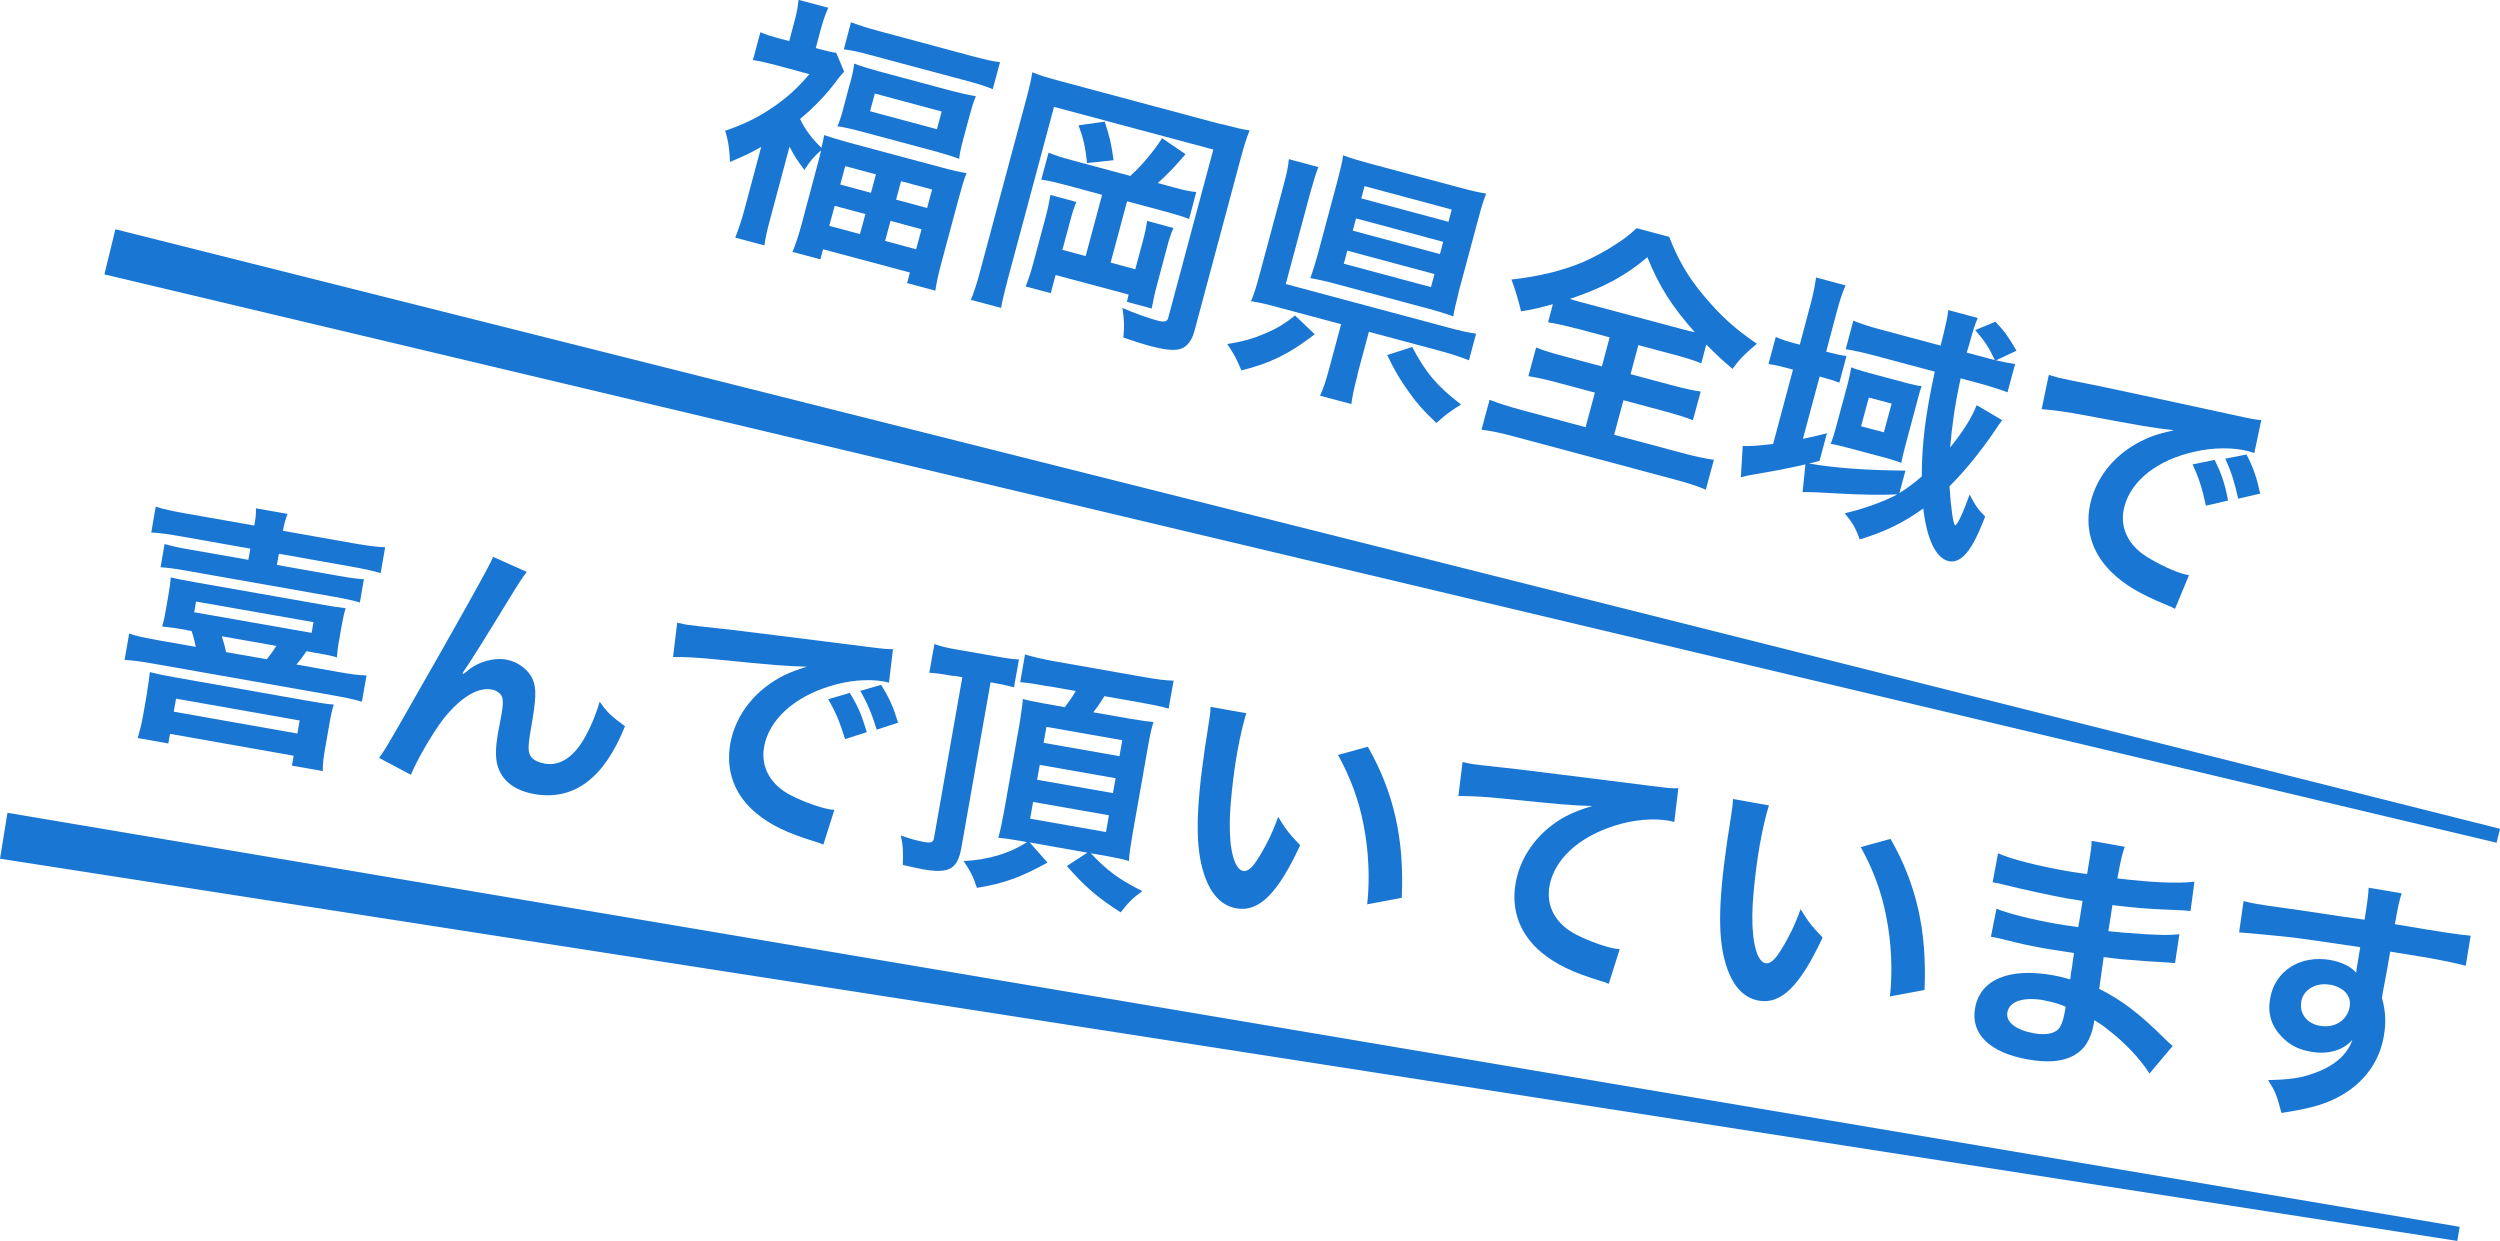 <?xml version="1.0" encoding="UTF-8"?><svg id="_レイヤー_2" xmlns="http://www.w3.org/2000/svg" viewBox="0 0 161.17 80"><defs><style>.cls-1{fill:#1976d3;stroke-width:0px;}</style></defs><g id="_レイヤー_1-2"><path class="cls-1" d="M49.07,9.47c-.71.41-1.06.57-2.01.97-.02-.73-.1-1.34-.31-2.01,1.33-.46,2.21-.9,3.26-1.64.83-.59,1.4-1.11,2.17-2.01l-2.3-.62c-.5-.13-.9-.22-1.34-.29l.48-1.79c.38.16.73.27,1.22.4l.64.17.36-1.36c.12-.43.21-.9.24-1.3l1.92.51c-.16.33-.32.8-.45,1.26l-.36,1.34.5.13c.41.11.65.16.82.17l.51,1.22c-.2.21-.39.45-.55.67-.61.81-1.37,1.62-2.29,2.38.29.63.76,1.27,1.38,1.86.08-.35.12-.5.17-.82.44.15.9.29,1.66.5l5.82,1.56c.81.22,1.28.33,1.7.39-.17.43-.31.91-.52,1.69l-1.12,4.17c-.2.74-.3,1.26-.37,1.72l-1.82-.49.18-.68-5.6-1.5-.17.65-1.8-.48c.19-.46.36-.95.56-1.68l1.1-4.12c.07-.27.11-.41.18-.75-.47.42-.7.68-1.07,1.27-.48-.64-.66-.92-.96-1.51l-1.23,4.6c-.22.81-.34,1.33-.39,1.77l-1.88-.5c.21-.53.41-1.13.58-1.76l1.09-4.08ZM53.46,14.56l1.98.53.35-1.29-1.98-.53-.35,1.29ZM54.8,5.39c.15-.56.22-.88.27-1.29.47.18.91.31,1.59.5l4.66,1.25c.64.17,1.1.27,1.59.35-.16.4-.25.68-.4,1.24l-.4,1.49c-.16.59-.22.88-.28,1.31-.45-.17-.83-.29-1.59-.5l-4.63-1.24c-.66-.18-1.16-.29-1.62-.36.16-.38.26-.69.4-1.24l.4-1.51ZM54.17,11.9l1.98.53.32-1.19-1.98-.53-.32,1.19ZM54.87,1.44c.52.19,1.07.37,1.78.56l6.03,1.62c.79.21,1.29.33,1.79.39l-.47,1.74c-.45-.19-.87-.32-1.56-.51l-6.43-1.72c-.68-.18-1.11-.28-1.61-.34l.46-1.74ZM56.09,7.17l4.31,1.16.31-1.14-4.31-1.16-.31,1.14ZM57.06,15.53l2,.54.35-1.29-2-.54-.35,1.29ZM57.77,12.87l2,.54.32-1.19-2-.54-.32,1.19Z"/><path class="cls-1" d="M78.76,8c.91.24,1.33.34,1.8.41-.2.49-.35.97-.57,1.78l-2.99,11.16c-.16.61-.48,1.01-.89,1.14-.43.13-.99.07-1.99-.19-.55-.15-.79-.23-1.7-.54.07-.74.06-1.1-.06-1.91.66.3,1.7.67,2.23.81.46.12.65.09.72-.16l2.91-10.86-10.27-2.75-2.98,11.11c-.25.94-.35,1.38-.43,1.85l-1.95-.52c.22-.54.4-1.1.6-1.86l3-11.19c.18-.68.28-1.1.36-1.62.51.21.95.34,1.88.59l10.3,2.76ZM72.89,11.32c.73-.66,1.45-1.52,2.03-2.41l1.51,1.03c-.77.89-1.09,1.23-1.79,1.86l.99.27c.74.2,1.06.27,1.49.31l-.46,1.74c-.37-.15-.83-.29-1.45-.46l-2.55-.68-1.06,3.95,1.59.43.49-1.83c.14-.51.21-.86.27-1.29l1.7.46c-.19.43-.29.75-.45,1.37l-.58,2.18c-.2.74-.28,1.13-.37,1.64l-1.6-.43.11-.47-4.71-1.26-.31,1.17-1.62-.43c.2-.49.33-.89.55-1.71l.73-2.73c.17-.63.2-.81.32-1.46l1.67.45c-.15.37-.26.69-.41,1.27l-.49,1.82,1.5.4,1.06-3.95-2.41-.65c-.68-.18-1.08-.27-1.51-.33l.47-1.74c.46.19.77.29,1.47.48l3.83,1.03ZM71.22,7.84c.35,1.12.39,1.26.57,2.49l-1.71.18c-.11-1.04-.24-1.61-.55-2.43l1.69-.24Z"/><path class="cls-1" d="M84.76,21.55c-1.63,1.26-2.87,1.87-4.73,2.33-.33-.8-.48-1.05-.91-1.7,1.04-.17,1.65-.34,2.49-.7.76-.33,1.19-.6,1.88-1.14l1.27,1.21ZM87.52,24.17c-.24.89-.34,1.4-.4,1.88l-2.02-.54c.21-.46.39-.98.61-1.82l.75-2.79-4.07-1.09c-.73-.2-1.24-.32-1.74-.39.19-.45.32-.85.55-1.71l1.55-5.77c.21-.79.3-1.18.34-1.68l1.9.51c-.18.48-.29.83-.51,1.62l-1.59,5.92,10.41,2.79c.89.24,1.34.34,1.86.41l-.46,1.72c-.53-.21-.98-.37-1.79-.59l-4.66-1.25-.75,2.79ZM94.03,18.88c-.16.61-.28,1.13-.34,1.52-.42-.16-.96-.33-1.6-.5l-5.98-1.6c-.66-.18-1.13-.28-1.64-.37.16-.42.3-.87.48-1.52l1.32-4.93c.15-.56.26-1.05.32-1.47.5.19.94.32,1.67.52l5.95,1.59c.66.18,1.1.28,1.6.36-.17.43-.29.81-.47,1.49l-1.32,4.91ZM86.63,17l5.62,1.51.23-.84-5.62-1.51-.23.84ZM87.21,14.87l5.62,1.51.21-.79-5.62-1.51-.21.79ZM87.76,12.79l5.62,1.51.21-.79-5.62-1.51-.21.79ZM91.04,22.37c.92,1.72,1.57,2.48,3.15,3.71-.7.43-.97.64-1.59,1.19-.86-.83-1.23-1.23-1.73-1.94-.62-.86-.95-1.42-1.44-2.44l1.61-.52Z"/><path class="cls-1" d="M101.62,21.18c-.79-.21-1.36-.33-1.82-.4l.31-1.17c-.92.25-1.26.34-2.05.46q-.25-1.06-.62-2.05c1.73-.19,3.27-.56,4.58-1.11.66-.28,1.61-.79,2.28-1.25.45-.29.69-.47,1.21-.95l2.1.56c.59,1.5,1.17,2.51,2.16,3.71,1.11,1.34,2.05,2.2,3.49,3.18-.83.7-1.12,1.01-1.57,1.62-.65-.55-1.06-.94-1.69-1.57l-.32,1.21c-.47-.18-.97-.35-1.73-.55l-2.33-.62-.5,1.87,2.68.72c.86.23,1.4.34,1.84.4l-.5,1.85c-.43-.17-.99-.35-1.8-.57l-2.68-.72-.6,2.23,4.3,1.15c.88.24,1.6.39,2.13.46l-.52,1.93c-.52-.23-1.21-.45-2.05-.67l-10.31-2.76c-.84-.23-1.53-.37-2.1-.44l.52-1.93c.46.19,1.16.42,2.09.67l4.1,1.1.6-2.23-2.43-.65c-.83-.22-1.4-.34-1.86-.41l.5-1.85c.49.2.99.35,1.81.57l2.43.65.5-1.87-2.15-.58ZM108.48,21.23c.35.09.46.12.78.19-1.49-1.69-2.28-2.93-3.06-4.84-1.34,1.16-2.83,1.97-4.99,2.69.33.11.47.15.72.21l6.55,1.75Z"/><path class="cls-1" d="M129.06,27.12q-.08.09-.24.31s-.06.11-.15.24c-1.02,1.5-2.02,2.72-2.99,3.68.09,1.37.24,2.47.36,2.51.13.04.53-.83.94-1.98.35.69.55.98,1,1.42-.56,1.44-.94,2.12-1.39,2.55-.31.29-.66.41-.99.32-.81-.22-1.38-1.41-1.61-3.39-1.27.92-2.47,1.5-4.1,2-.23-.68-.46-1.08-.96-1.69,1.19-.27,2.56-.77,3.39-1.22-.93.05-2.3.04-4.28-.08-.84-.05-1.54-.08-1.83-.06l.18-1.79c-1.36.31-1.84.39-3.72.72-.17.04-.25.06-.44.11l.12-2.02c.33.03,1.01-.01,1.96-.13l1.28-4.79-.36-.1c-.48-.13-.81-.2-1.22-.26l.47-1.75c.38.17.71.28,1.2.41l.35.09.65-2.45c.23-.84.32-1.33.4-1.88l1.9.51c-.23.52-.37.97-.6,1.82l-.65,2.45.12.03c.53.14.85.21,1.19.25l-.46,1.72c-.34-.13-.63-.22-1.14-.36l-.13-.04-1.08,4.02c.6-.12.85-.18,1.55-.36l-.48,1.78c-.32.09-.42.12-.68.17,1.61.29,3.71.44,6.22.46l-.39,1.45c.51-.32.86-.58,1.44-1.07.02-2.17.22-3.86.84-6.76l-3.85-1.03c-.71-.19-1.43-.35-1.89-.42l.49-1.84c.41.18,1.08.4,1.89.61l3.74,1c.11-.47.15-.63.2-.81.17-.7.24-1.02.29-1.48l1.9.51c-.18.41-.31.84-.55,1.71,0,.02-.11.33-.16.52l1.41.38c.17.04.23.06.41.11-.4-.83-.65-1.22-1.27-1.94l1.3-.54c.62.66.81.93,1.36,1.87l-1.32.62c.48.11.82.18,1.23.24l-.49,1.82c-.45-.17-1.1-.38-1.8-.57l-1.22-.33c-.37,1.69-.55,2.99-.68,4.46.79-.96,1.43-1.97,1.71-2.73l1.65.97ZM119.12,24.74c.09-.33.18-.8.23-1.06.16.08.66.23,1.06.34l2.53.68c.31.08.7.17.95.2-.08.17-.15.42-.22.7l-.86,3.22c-.1.36-.21.86-.24,1.02-.29-.11-.63-.22-1.03-.33l-2.48-.66c-.41-.11-.83-.21-1.04-.23.13-.34.22-.61.32-.99l.78-2.89ZM119.98,27.48l1.47.39.5-1.85-1.47-.39-.5,1.85Z"/><path class="cls-1" d="M132.09,24.17c.36.11.54.16.62.18q.3.08,2.77.57c.94.2,3.72.79,8.36,1.8,1.37.3,1.63.35,1.94.36l-.45,2.13q-.18-.07-.34-.11c-.99-.27-2.3-.26-3.51.02-2.39.53-4.07,1.85-4.52,3.52-.35,1.29.2,2.5,1.48,3.28.74.46,1.75.93,2.35,1.09.02,0,.16.04.33.07l-.9,2.17c-.18-.1-.27-.13-.54-.25-1.76-.72-2.72-1.3-3.57-2.13-1.29-1.27-1.76-2.9-1.3-4.62.38-1.41,1.31-2.64,2.61-3.46.81-.51,1.52-.8,2.74-1.05-1.39-.16-2.05-.27-5.71-.96-1.13-.21-2.15-.36-2.83-.4l.46-2.2ZM142.77,29.64c.46.94.64,1.46.87,2.63l-1.43.33c-.23-1.11-.47-1.83-.86-2.66l1.42-.29ZM144.29,32.15c-.22-1.03-.45-1.75-.83-2.58l1.37-.27c.44.86.66,1.49.88,2.52l-1.42.33Z"/><path class="cls-1" d="M12.01,40.61c-.67-.12-1.01-.16-1.56-.22.09-.3.15-.53.24-1.07l.18-1.03c.09-.52.11-.71.14-1.07.42.11.72.16,1.59.32l8.06,1.42c.81.14,1.08.19,1.62.25-.08.28-.14.5-.24,1.05l-.18,1.03c-.1.54-.11.73-.14,1.09-.48-.14-.78-.19-1.59-.33l-.37-.07c-.3.43-.39.56-.65.86l2.53.45c1.06.19,1.52.25,1.99.25l-.3,1.7c-.56-.17-1.06-.27-1.96-.43l-11.39-2.01c-.91-.16-1.37-.22-1.95-.26l.3-1.7c.46.17.91.26,1.95.45l2.34.41c-.09-.4-.13-.63-.27-1.02l-.34-.06ZM9.48,44.62c.1-.59.13-.86.18-1.29.48.12.78.19,1.69.35l8.44,1.49c.94.17,1.21.21,1.73.25-.12.38-.18.63-.3,1.34l-.26,1.48c-.11.64-.16,1.03-.15,1.47l-1.99-.35.11-.64-7.97-1.41-.11.62-1.97-.35c.13-.45.24-.86.34-1.43l.27-1.53ZM16.39,33.9c.1-.54.12-.76.11-1.13l2.04.36c-.12.31-.2.54-.3,1.09l4.52.8c.98.17,1.61.25,2.07.26l-.29,1.67c-.48-.15-1.03-.27-1.99-.44l-4.57-.81-.13.72,3.96.7c.84.15,1.18.19,1.65.22l-.26,1.5c-.45-.13-.83-.22-1.62-.36l-9.57-1.69c-.79-.14-1.2-.19-1.66-.22l.26-1.5c.45.13.83.22,1.64.36l3.76.66.13-.72-4.35-.77c-.98-.17-1.52-.25-2.04-.27l.29-1.67c.44.15,1.06.29,2.04.46l4.31.76ZM11.2,45.88l7.97,1.41.15-.84-7.97-1.41-.15.84ZM12.52,39.47l7.57,1.33.12-.69-7.57-1.33-.12.69ZM14.3,41.02c.13.44.18.57.27,1.02l2.63.46c.27-.34.4-.52.62-.86l-3.52-.62Z"/><path class="cls-1" d="M29.89,43.44q.12-.1.39-.31c.64-.49,1.59-.74,2.35-.61.77.14,1.45.66,1.72,1.29.24.6.22,1.22-.12,3.16-.21,1.21-.21,1.56.05,1.87.16.18.45.32.85.39.89.16,1.73-.34,2.42-1.43.44-.71.87-1.71,1.11-2.57.46.67.68.88,1.63,1.59-1.34,3.36-3.3,4.82-5.85,4.37-1.3-.23-2.14-.9-2.39-1.93-.11-.47-.1-1.1.04-1.92,0-.02.02-.1.03-.17.12-.6.19-1.01.22-1.18.09-.52.1-.78.04-1.02-.08-.26-.35-.46-.69-.52-.91-.16-2,.52-3.1,1.89-.67.87-1.7,2.62-2.1,3.61l-2.05-1.09c.32-.45.55-.82,1.34-2.2q5.78-10.09,6.01-10.76l2.17.97c-.31.41-.43.58-1.17,1.79-1.4,2.29-2.46,4-2.97,4.73l.03.04Z"/><path class="cls-1" d="M43.68,40.15c.37.08.55.12.64.13q.3.05,2.81.32c.95.12,3.78.46,8.48,1.06,1.39.18,1.65.2,1.96.19l-.26,2.16q-.18-.05-.35-.08c-1.01-.18-2.32-.06-3.5.32-2.34.73-3.9,2.2-4.2,3.9-.23,1.31.42,2.47,1.76,3.14.78.4,1.83.77,2.43.88.02,0,.17.03.34.04l-.71,2.24c-.19-.09-.28-.1-.56-.2-1.81-.56-2.82-1.05-3.75-1.81-1.4-1.15-2-2.73-1.69-4.49.25-1.43,1.08-2.75,2.3-3.68.76-.58,1.45-.93,2.64-1.29-1.4-.04-2.07-.09-5.77-.46-1.14-.12-2.18-.18-2.86-.16l.27-2.23ZM54.78,44.66c.54.89.76,1.4,1.1,2.54l-1.4.45c-.33-1.08-.62-1.78-1.09-2.57l1.39-.41ZM56.52,47.04c-.31-1.01-.6-1.71-1.06-2.5l1.34-.39c.52.82.79,1.43,1.1,2.44l-1.38.45Z"/><path class="cls-1" d="M61.47,43.58c-.67-.12-1.1-.18-1.56-.21l.33-1.85c.42.16.84.25,1.53.37l2.58.45c.67.12,1,.16,1.34.17l-.32,1.8c-.28-.08-.67-.17-1.27-.28l-.24-.04-1.88,10.65c-.25,1.4-.79,1.7-2.49,1.4q-.25-.04-1.29-.28c.04-.74.02-1.27-.13-1.9.54.2,1.09.35,1.51.42.46.08.59.03.64-.29l1.82-10.33-.57-.1ZM67.67,44.26c-1.04-.18-1.3-.23-1.9-.28l.31-1.79c.48.15,1.08.29,1.89.44l5.78,1.02c.91.16,1.42.22,1.91.23l-.32,1.8c-.51-.14-.97-.24-1.76-.38l-2.38-.42-.1.16c-.34.53-.38.58-.62.88l2.22.39c.98.17,1.32.21,1.66.24-.12.38-.23.88-.35,1.57l-.99,5.61c-.12.71-.22,1.33-.24,1.78-.43-.13-.91-.23-1.47-.33l-.99-.17c1.11,1.17,1.81,1.67,3.32,2.44-.6.43-.94.77-1.39,1.37-1.45-.92-2.34-1.68-3.47-2.99l1.32-.86-3.72-.66,1.15,1.3c-1.69.93-2.77,1.34-4.55,1.63-.2-.64-.43-1.12-.86-1.73,1.58-.07,2.99-.5,4.09-1.22l-.49-.09c-.62-.11-1.01-.16-1.36-.19.14-.5.26-1.1.38-1.76l1-5.65c.12-.81.2-1.34.2-1.54.31.09.61.16,1.41.3l1.3.23c.3-.4.51-.71.7-1.04l-1.68-.3ZM66.41,52.78l4.89.86.19-1.08-4.89-.86-.19,1.08ZM66.86,50.27l4.89.86.17-.96-4.89-.86-.17.96ZM67.28,47.89l4.89.86.18-1.03-4.89-.86-.18,1.03Z"/><path class="cls-1" d="M80.35,45.97c-.19.61-.39,1.43-.59,2.54-.26,1.47-.48,3.51-.48,4.57-.02,1.8.33,2.98.87,3.07.25.05.53-.17.82-.6.56-.84,1.05-1.8,1.43-2.89.47.78.7,1.08,1.42,1.83-1.45,3.13-2.67,4.33-4.11,4.07-1.13-.2-1.89-1.18-2.28-2.92-.39-1.81-.27-4.31.49-8.98.09-.59.11-.71.12-1.09l2.31.41ZM88.18,48.14c1.67,2.92,2.36,5.94,2.19,9.74l-2.23.42c.18-1.6.1-3.42-.22-5.06-.3-1.63-.87-3.14-1.66-4.57l1.92-.53Z"/><path class="cls-1" d="M94.3,49.13c.37.08.55.12.64.13q.3.05,2.81.32c.95.12,3.78.46,8.48,1.06,1.4.18,1.65.2,1.97.17l-.26,2.18q-.18-.05-.35-.08c-1.01-.18-2.32-.06-3.5.32-2.34.74-3.9,2.2-4.2,3.9-.23,1.31.42,2.47,1.76,3.14.78.4,1.83.77,2.43.88.02,0,.17.03.34.04l-.71,2.24c-.19-.09-.27-.12-.56-.2-1.81-.56-2.82-1.05-3.75-1.81-1.4-1.15-2-2.73-1.69-4.49.25-1.43,1.07-2.75,2.3-3.7.76-.58,1.45-.91,2.64-1.27-1.4-.04-2.07-.1-5.77-.48-1.14-.12-2.18-.17-2.86-.16l.27-2.21Z"/><path class="cls-1" d="M114.04,51.92c-.19.61-.39,1.43-.59,2.54-.26,1.47-.48,3.51-.48,4.57-.02,1.8.32,2.98.86,3.07.25.04.53-.17.82-.6.56-.84,1.05-1.8,1.43-2.89.47.78.7,1.08,1.42,1.83-1.46,3.13-2.67,4.32-4.11,4.07-1.13-.2-1.89-1.18-2.28-2.92-.39-1.81-.27-4.31.49-8.99.09-.59.11-.71.12-1.09l2.31.41ZM121.88,54.08c1.67,2.92,2.36,5.94,2.19,9.74l-2.23.42c.18-1.6.1-3.42-.22-5.06-.3-1.64-.87-3.14-1.66-4.57l1.92-.53Z"/><path class="cls-1" d="M138.57,69.21c-.6-.96-1.61-2.02-2.71-2.86-.33-.27-.46-.34-.84-.58-.02.08-.03.15-.03.19-.19,1.06-.62,1.73-1.34,2.11-.73.38-1.68.45-2.91.23-2.46-.43-3.71-1.64-3.41-3.31.32-1.84,2.18-2.62,5.01-2.12.4.07.69.14,1.12.27q.04-.2.05-.41c.02-.08.04-.2.07-.37q.02-.24.13-.92c-.81-.13-1.34-.2-1.69-.26-1.03-.18-1.65-.31-3.03-.66-.22-.06-.39-.09-.64-.13l.36-1.81c.7.3,2.28.7,3.88.98.34.06.91.14,1.39.21.03-.15.13-.72.28-1.69-.54-.08-.81-.13-1.06-.17-.83-.15-2.99-.61-4.1-.9-.18-.05-.32-.07-.37-.08-.07-.01-.15-.03-.27-.05l.35-1.87c.82.37,2.53.81,4.47,1.15.27.05.85.13,1.27.19.28-1.69.28-1.71.29-2.14l2.14.38c-.16.44-.22.66-.48,2.04,2.32.27,3.81.34,4.97.21l-.25,1.89q-.37-.05-1.36-.08c-1.52-.06-2.18-.12-3.68-.3-.06.43-.09.63-.26,1.68q.85.1,2.43.2c1.08.05,1.36.07,2.15,0l-.28,1.86c-.29-.03-.72-.06-1.12-.08-.26-.01-1.03-.06-2.32-.17-.24-.03-.49-.05-1.16-.14q-.24,1.64-.29,2.05c1.41.7,2.6,1.59,4.2,3.19.25.24.33.32.54.49l-1.49,1.77ZM131.81,64.49c-1.37-.24-2.27.05-2.4.78-.11.62.55,1.14,1.74,1.35.71.12,1.27.02,1.56-.28.17-.2.3-.54.39-1.04.01-.07.07-.4.07-.4-.53-.22-.87-.31-1.37-.4Z"/><path class="cls-1" d="M153.62,63.92c-.01.07-.02.21-.06.41.23.84.28,1.56.12,2.47-.32,1.84-1.48,3.27-3.31,4.11-.79.36-1.63.58-3.29.84-.29-1.13-.41-1.41-.86-2.12,1.43-.03,2.16-.14,3.04-.47,1.26-.46,2.09-1.2,2.39-2.12-.62.69-1.58.96-2.69.76-.78-.14-1.35-.43-1.85-.95-.69-.71-.93-1.52-.76-2.48.31-1.79,1.94-2.82,3.89-2.48.73.13,1.33.43,1.66.82q0-.09.02-.21s.16-.98.24-1.44c-2.42-.36-4.01-.59-4.77-.67q-2.58-.26-3.04-.28l.29-2.02c.37.1.52.12.82.18.42.07.69.12,2.88.42,1.1.16,1.27.19,2.66.4q.56.08,1.44.2.26-1.6.26-2.06l2.13.36c-.16.51-.17.54-.44,1.99,2.94.5,4.26.7,4.89.74l-.32,1.94c-.61-.16-1.42-.34-2.82-.58-.4-.07-.71-.12-2.05-.33l-.19,1.1-.27,1.45ZM150.16,63.48c-.86-.15-1.67.33-1.8,1.07-.14.78.35,1.44,1.2,1.58.96.17,1.77-.35,1.92-1.23.12-.71-.39-1.27-1.31-1.43Z"/><polygon class="cls-1" points="160.95 54.33 6.73 17.69 7.44 14.78 161.17 53.43 160.95 54.33 160.95 54.33"/><polygon class="cls-1" points="158.42 80 0 55.36 .48 52.4 158.57 79.09 158.42 80 158.42 80"/></g></svg>